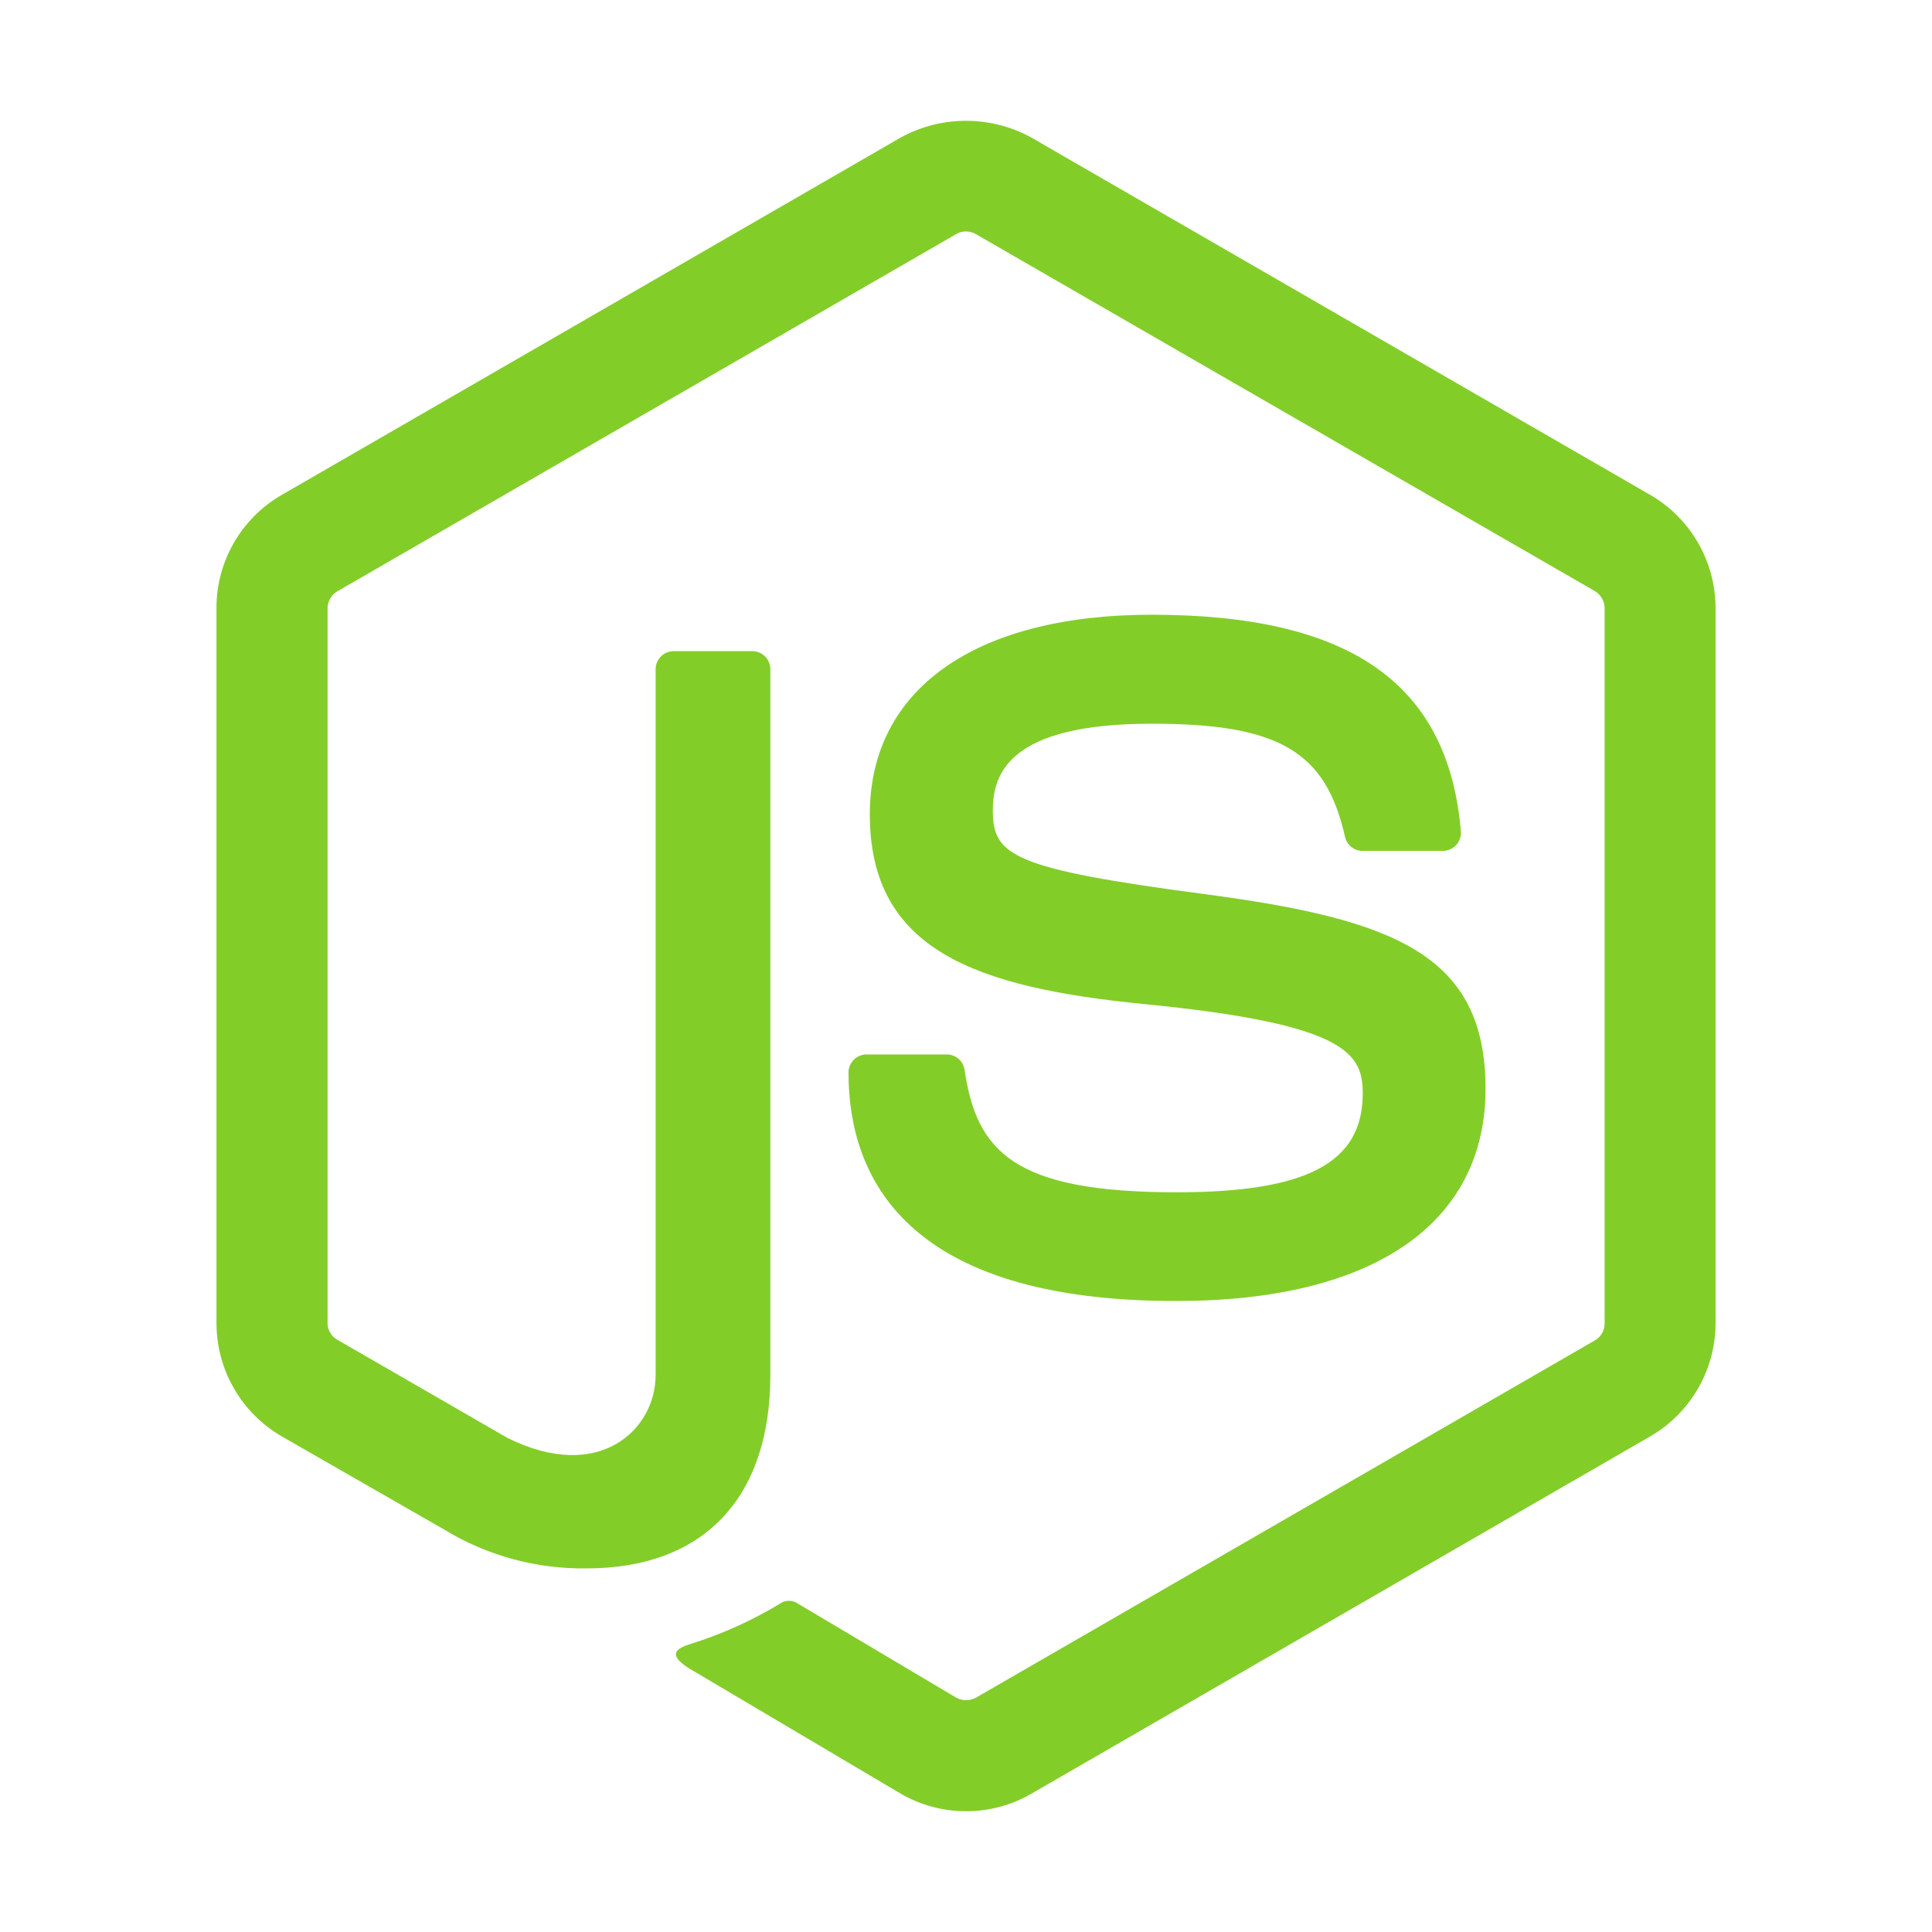 <svg width="66" height="66" viewBox="0 0 66 66" fill="none" xmlns="http://www.w3.org/2000/svg">
<path d="M33.001 61.875C32.221 61.875 31.456 61.67 30.781 61.281L23.719 57.1C22.665 56.51 23.179 56.302 23.527 56.18C24.649 55.835 25.722 55.35 26.722 54.737C26.806 54.697 26.898 54.68 26.99 54.687C27.082 54.694 27.171 54.725 27.248 54.776L32.675 58C32.776 58.053 32.888 58.081 33.003 58.081C33.117 58.081 33.229 58.053 33.331 58L54.492 45.785C54.591 45.727 54.673 45.643 54.73 45.542C54.787 45.441 54.816 45.328 54.816 45.212V20.78C54.816 20.662 54.786 20.547 54.728 20.445C54.671 20.343 54.588 20.257 54.488 20.196L33.326 7.992C33.227 7.935 33.114 7.906 32.999 7.906C32.885 7.906 32.772 7.935 32.673 7.992L11.524 20.2C11.423 20.26 11.339 20.345 11.28 20.446C11.222 20.548 11.191 20.663 11.19 20.78V45.202C11.191 45.317 11.222 45.429 11.28 45.528C11.339 45.628 11.422 45.71 11.522 45.767L17.326 49.116C20.471 50.688 22.397 48.836 22.397 46.975V22.863C22.397 22.699 22.462 22.541 22.578 22.425C22.694 22.309 22.852 22.244 23.016 22.244H25.697C25.861 22.244 26.019 22.309 26.135 22.425C26.251 22.541 26.316 22.699 26.316 22.863V46.978C26.316 51.175 24.031 53.578 20.05 53.578C18.333 53.606 16.643 53.147 15.176 52.253L9.614 49.063C8.939 48.669 8.379 48.105 7.99 47.428C7.601 46.751 7.395 45.983 7.395 45.202V20.78C7.392 19.997 7.596 19.227 7.986 18.549C8.375 17.87 8.937 17.305 9.614 16.913L30.777 4.694C31.459 4.322 32.224 4.127 33.001 4.127C33.777 4.127 34.542 4.322 35.224 4.694L56.385 16.913C57.06 17.306 57.62 17.869 58.009 18.545C58.399 19.222 58.605 19.989 58.606 20.769V45.202C58.605 45.983 58.4 46.751 58.01 47.428C57.62 48.106 57.06 48.669 56.385 49.063L35.224 61.281C34.548 61.671 33.781 61.876 33.001 61.875Z" fill="#83CD29"/>
<path d="M28.986 36.64C28.986 36.476 29.052 36.319 29.168 36.202C29.284 36.086 29.441 36.021 29.605 36.021H32.342C32.488 36.022 32.63 36.074 32.741 36.169C32.852 36.263 32.927 36.395 32.95 36.539C33.363 39.325 34.6 40.73 40.196 40.73C44.653 40.73 46.553 39.721 46.553 37.356C46.553 35.992 46.014 34.98 39.086 34.301C33.295 33.728 29.714 32.445 29.714 27.817C29.714 23.547 33.313 21 39.346 21C46.126 21 49.481 23.353 49.906 28.402C49.913 28.487 49.902 28.571 49.874 28.651C49.847 28.731 49.803 28.805 49.746 28.867C49.689 28.93 49.62 28.98 49.543 29.014C49.466 29.049 49.382 29.067 49.298 29.069H46.542C46.404 29.067 46.27 29.018 46.163 28.932C46.055 28.845 45.98 28.725 45.948 28.59C45.29 25.659 43.68 24.723 39.348 24.723C34.481 24.723 33.916 26.418 33.916 27.689C33.916 29.227 34.584 29.677 41.155 30.545C47.658 31.405 50.748 32.622 50.748 37.193C50.748 41.804 46.903 44.444 40.198 44.444C30.927 44.457 28.986 40.206 28.986 36.64Z" fill="#83CD29"/>
</svg>
